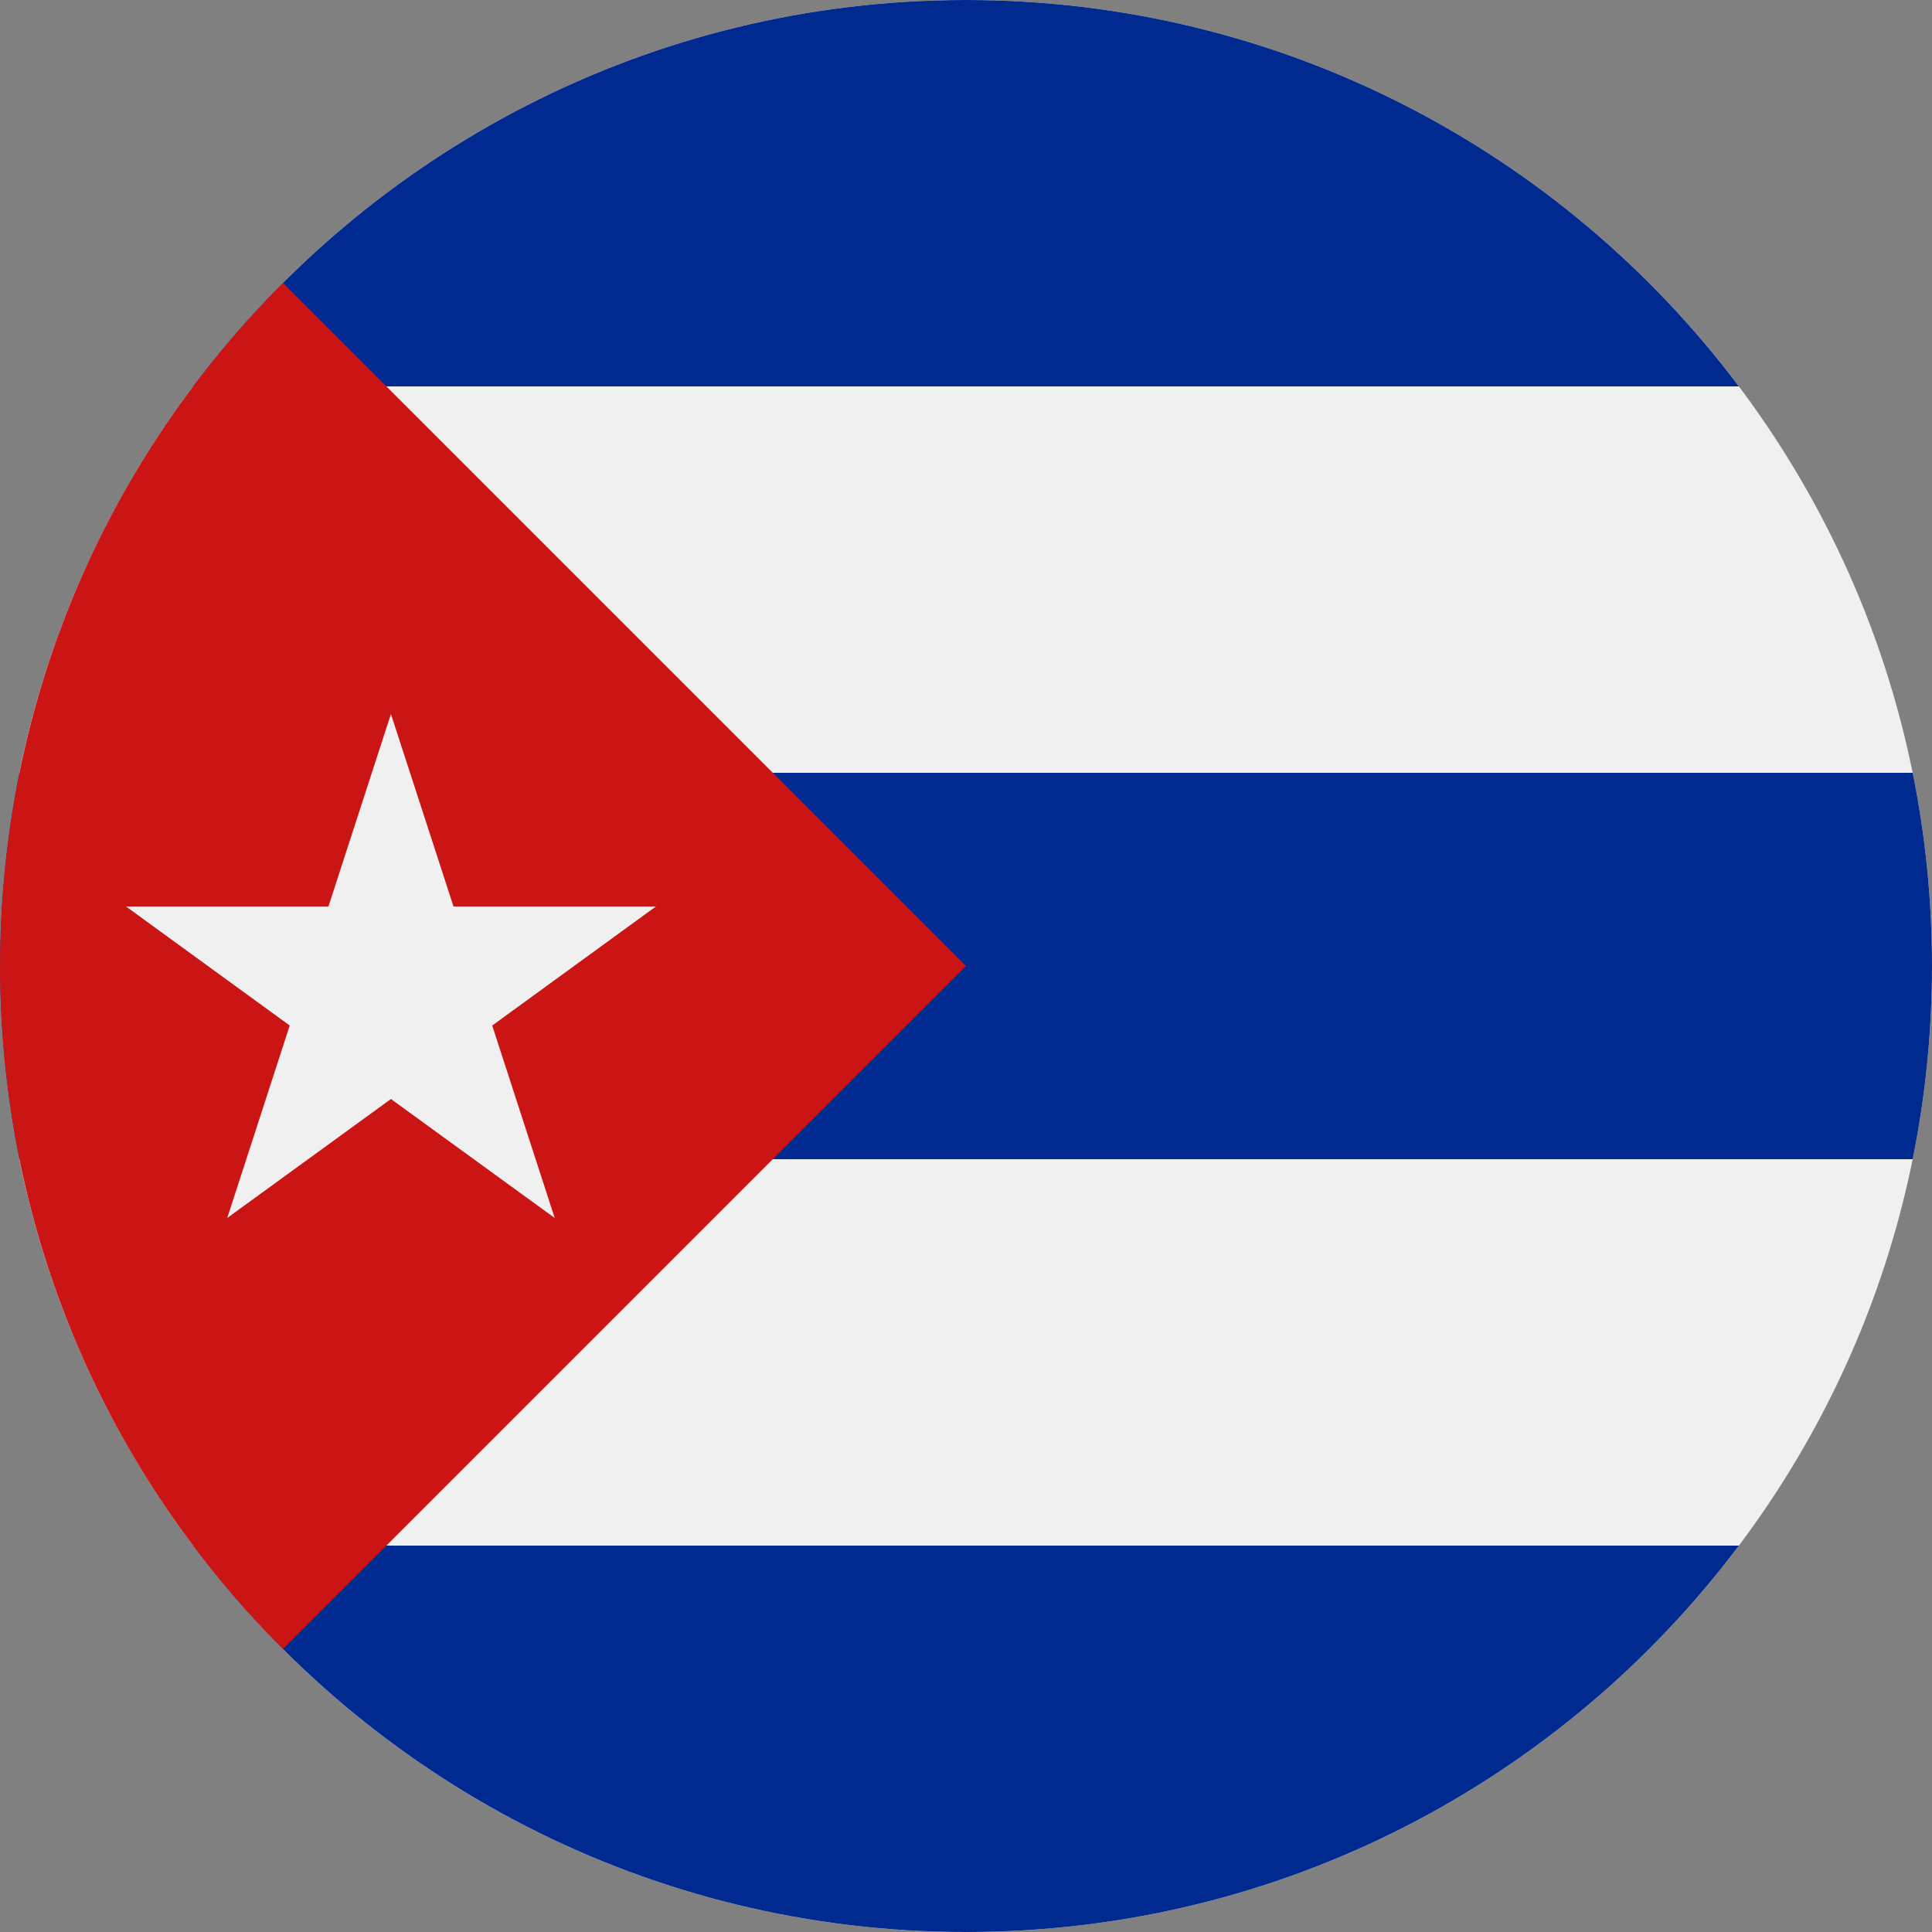 <svg width="26" height="26" viewBox="0 0 26 26" fill="none" xmlns="http://www.w3.org/2000/svg">
<rect x="0" y="0" width="26" height="26" fill="#808080" stroke="none"/>
<g clip-path="url(#clip0_6_5293)">
<path d="M7.8125e-05 2.261H0V23.739H7.8125e-05V13V2.261Z" fill="#FF9811"/>
<path d="M13 26C20.18 26 26 20.18 26 13C26 5.82 20.18 0 13 0C5.82 0 0 5.82 0 13C0 20.18 5.82 26 13 26Z" fill="#F0F0F0"/>
<path d="M13 0C8.747 0 4.971 2.043 2.599 5.2H23.401C21.029 2.043 17.253 0 13 0V0Z" fill="#002A8F"/>
<path d="M13 26C17.253 26 21.029 23.957 23.401 20.8H2.599C4.971 23.957 8.747 26 13 26Z" fill="#002A8F"/>
<path d="M6.10352e-05 13C6.10352e-05 13.89 0.09 14.76 0.26 15.6H25.74C25.91 14.76 26 13.89 26 13C26 12.11 25.91 11.24 25.74 10.4H0.26C0.09 11.24 6.10352e-05 12.11 6.10352e-05 13V13Z" fill="#002A8F"/>
<path d="M3.808 3.808C-1.269 8.884 -1.269 17.116 3.808 22.192C5.906 20.095 7.923 18.077 13 13L3.808 3.808Z" fill="#CB1515"/>
<path d="M5.261 9.609L6.103 12.199H8.827L6.624 13.801L7.465 16.391L5.261 14.79L3.058 16.391L3.899 13.801L1.696 12.199H4.42L5.261 9.609Z" fill="#F0F0F0"/>
</g>
<defs>
<clipPath id="clip0_6_5293">
<rect width="26" height="26" fill="white"/>
</clipPath>
</defs>
</svg>
